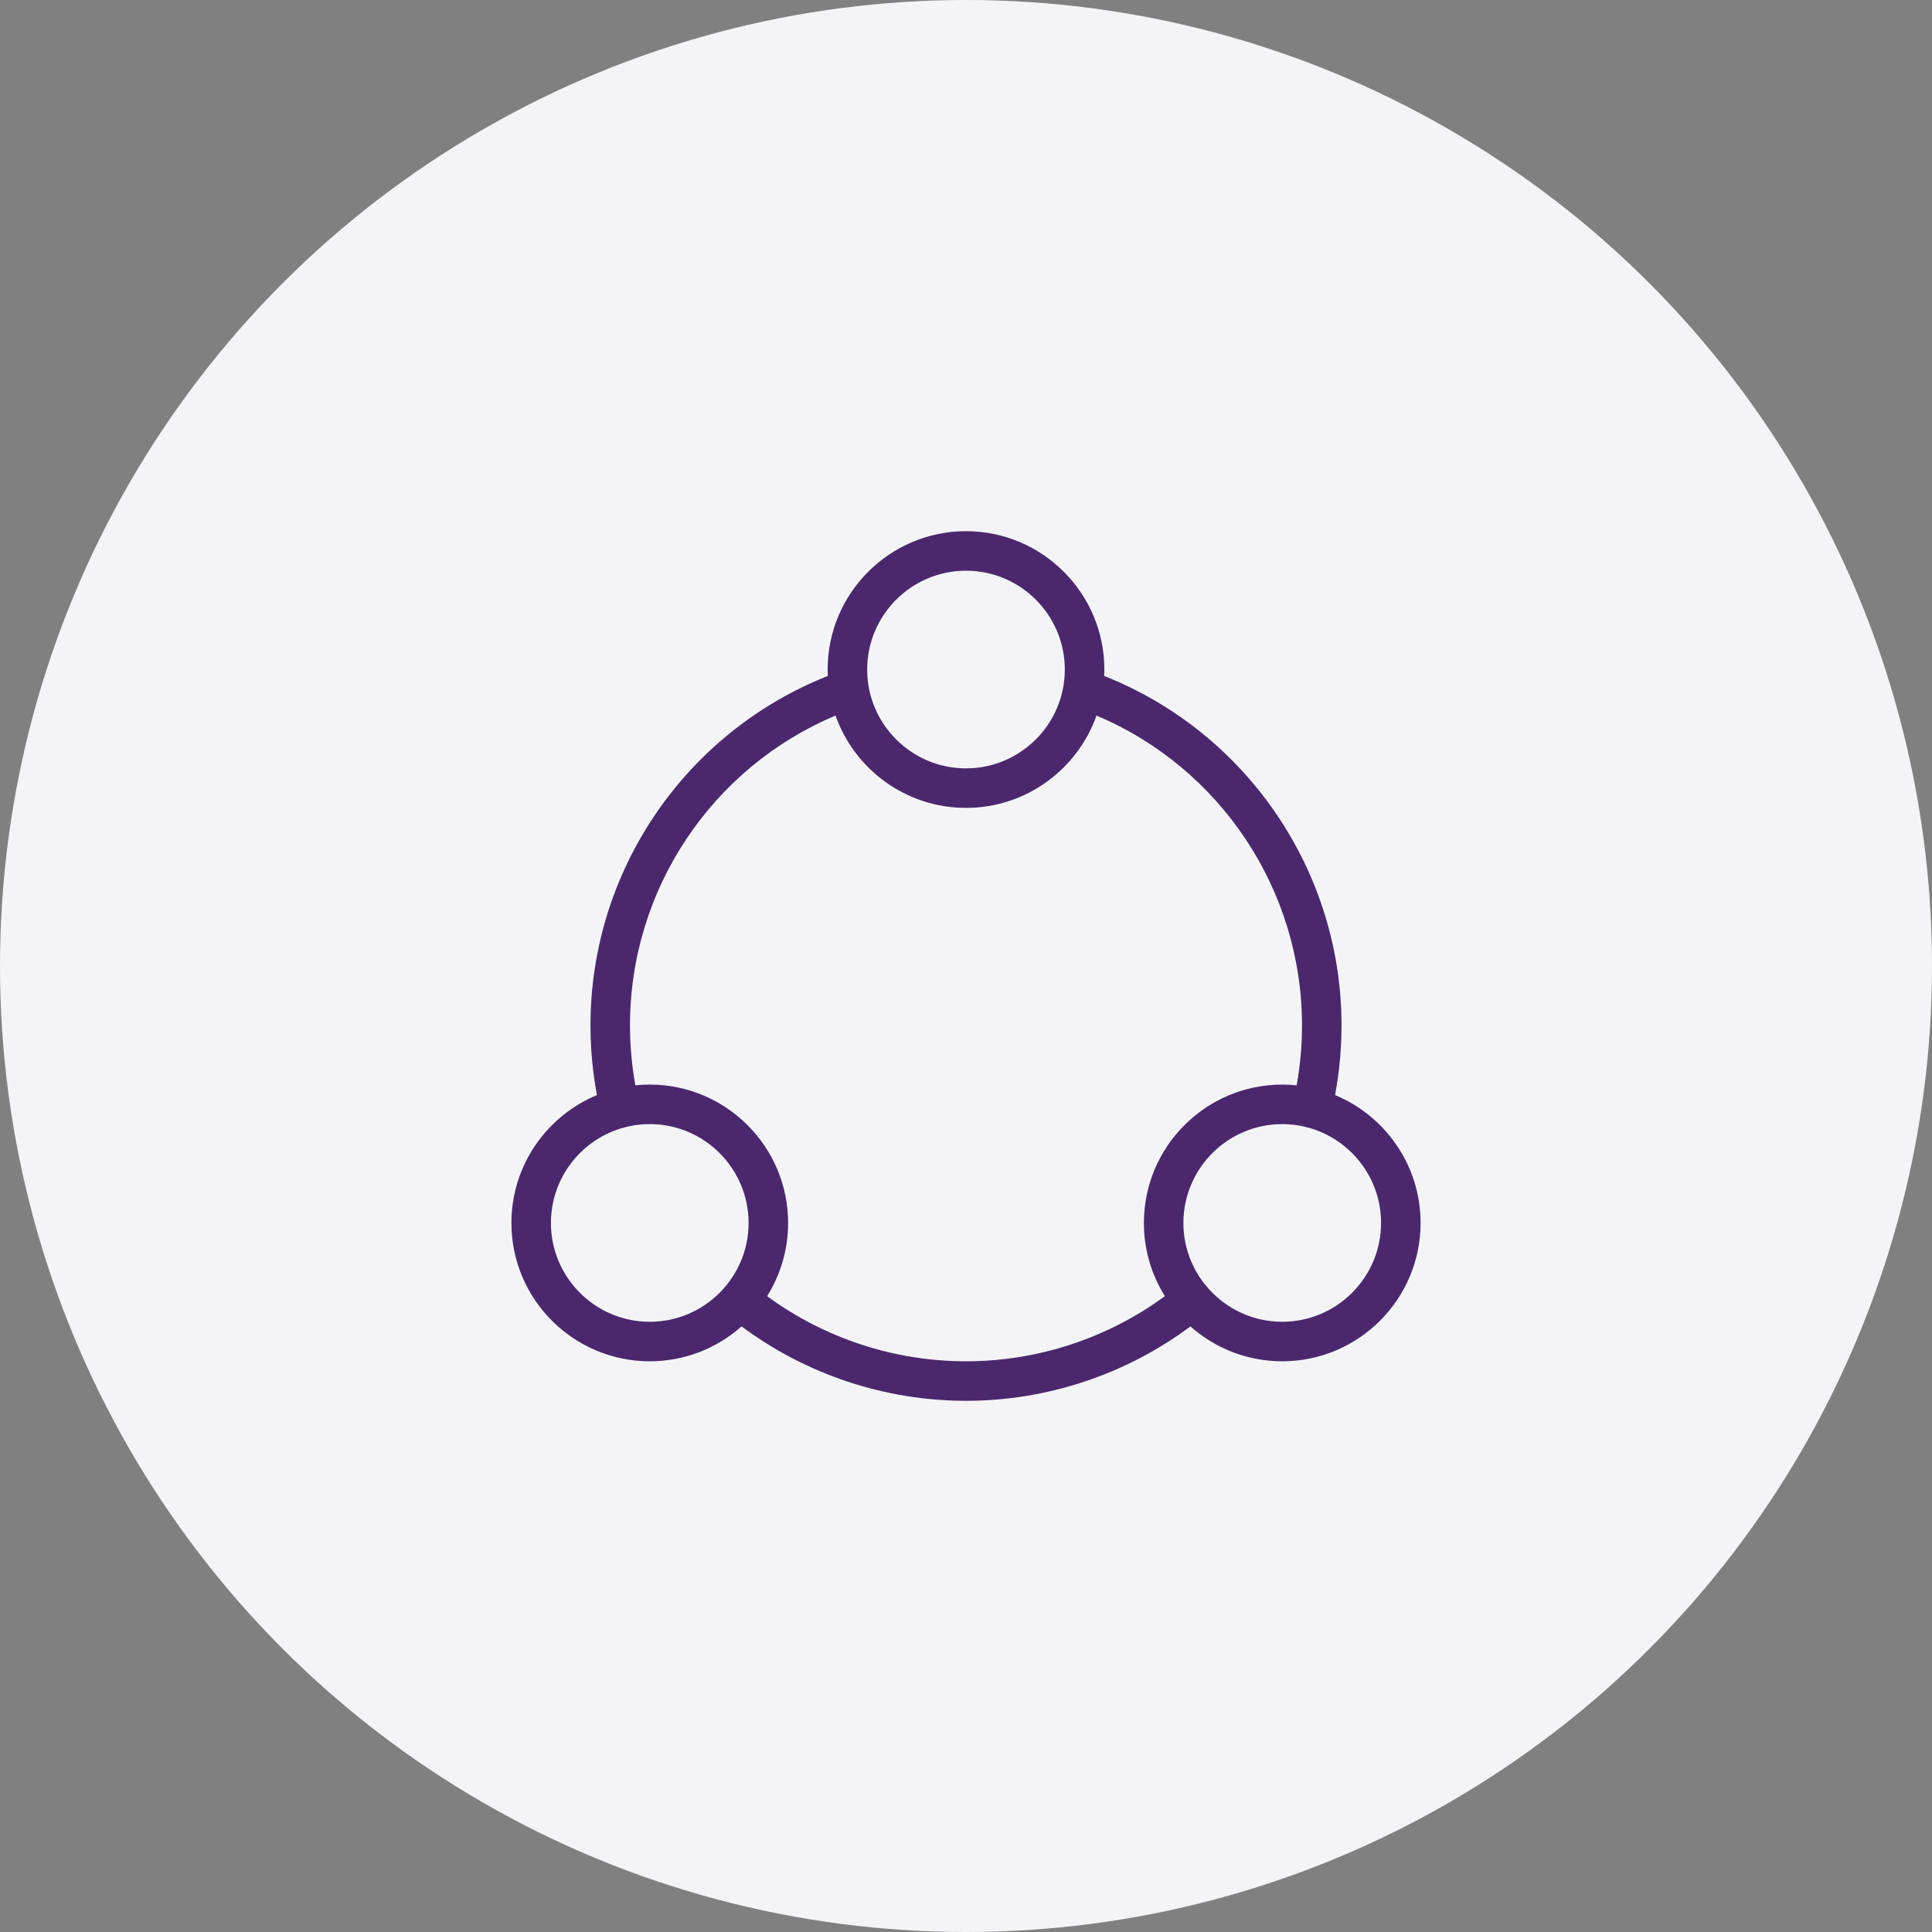 <svg width="68" height="68" viewBox="0 0 68 68" fill="none" xmlns="http://www.w3.org/2000/svg">
<rect x="0" y="0" width="68" height="68" fill="#808080" stroke="none"/>
<circle cx="34" cy="34" r="34" fill="#F4F4F7"/>
<path fill-rule="evenodd" clip-rule="evenodd" d="M26.1 46.684C25.24 47.449 24.108 47.913 22.87 47.913C20.184 47.913 18 45.729 18 43.044C18 41.016 19.245 39.275 21.011 38.543C20.859 37.735 20.783 36.912 20.783 36.087C20.783 30.651 24.117 25.779 29.136 23.792C29.132 23.717 29.13 23.641 29.13 23.565C29.13 20.88 31.315 18.696 34 18.696C36.685 18.696 38.87 20.88 38.87 23.565C38.87 23.641 38.868 23.717 38.864 23.792C43.881 25.778 47.217 30.657 47.217 36.087C47.217 36.914 47.141 37.738 46.99 38.543C48.755 39.275 50 41.016 50 43.044C50 45.729 47.816 47.913 45.13 47.913C43.892 47.913 42.76 47.449 41.9 46.685C39.627 48.378 36.847 49.304 34 49.304C31.153 49.304 28.373 48.378 26.1 46.684V46.684ZM27 45.621C29.02 47.104 31.482 47.913 34 47.913C36.519 47.913 38.98 47.104 41 45.62C40.532 44.873 40.261 43.989 40.261 43.044C40.261 40.358 42.445 38.174 45.13 38.174C45.302 38.174 45.471 38.183 45.638 38.2C45.763 37.508 45.826 36.799 45.826 36.087C45.826 31.316 42.946 27.02 38.593 25.186C37.923 27.077 36.117 28.435 34 28.435C31.883 28.435 30.077 27.077 29.408 25.186C25.05 27.019 22.174 31.31 22.174 36.087C22.174 36.797 22.237 37.506 22.362 38.2C22.529 38.183 22.698 38.174 22.87 38.174C25.555 38.174 27.739 40.358 27.739 43.044C27.739 43.989 27.468 44.873 27 45.621V45.621ZM30.564 24.111C30.569 24.133 30.573 24.154 30.575 24.176C30.865 25.804 32.291 27.044 34 27.044C35.917 27.044 37.478 25.484 37.478 23.565C37.478 21.647 35.917 20.087 34 20.087C32.083 20.087 30.522 21.647 30.522 23.565C30.522 23.751 30.536 23.933 30.564 24.111V24.111ZM42.437 45.242C42.459 45.263 42.48 45.285 42.499 45.309C42.514 45.326 42.527 45.343 42.539 45.361C43.177 46.073 44.102 46.522 45.13 46.522C47.048 46.522 48.609 44.962 48.609 43.044C48.609 41.452 47.534 40.107 46.073 39.695C46.054 39.692 46.036 39.688 46.017 39.684C45.99 39.677 45.964 39.669 45.938 39.66C45.679 39.598 45.408 39.565 45.13 39.565C43.213 39.565 41.652 41.125 41.652 43.044C41.652 43.877 41.947 44.643 42.437 45.242V45.242ZM22.87 39.565C20.952 39.565 19.391 41.125 19.391 43.044C19.391 44.962 20.952 46.522 22.87 46.522C24.787 46.522 26.348 44.962 26.348 43.044C26.348 41.125 24.787 39.565 22.87 39.565Z" fill="#4B286D"/>
<mask id="mask0_202_101428" style="mask-type:alpha" maskUnits="userSpaceOnUse" x="18" y="18" width="32" height="32">
<path fill-rule="evenodd" clip-rule="evenodd" d="M26.1 46.684C25.24 47.449 24.108 47.913 22.87 47.913C20.184 47.913 18 45.729 18 43.044C18 41.016 19.245 39.275 21.011 38.543C20.859 37.735 20.783 36.912 20.783 36.087C20.783 30.651 24.117 25.779 29.136 23.792C29.132 23.717 29.13 23.641 29.13 23.565C29.13 20.88 31.315 18.696 34 18.696C36.685 18.696 38.87 20.88 38.87 23.565C38.87 23.641 38.868 23.717 38.864 23.792C43.881 25.778 47.217 30.657 47.217 36.087C47.217 36.914 47.141 37.738 46.99 38.543C48.755 39.275 50 41.016 50 43.044C50 45.729 47.816 47.913 45.13 47.913C43.892 47.913 42.76 47.449 41.9 46.685C39.627 48.378 36.847 49.304 34 49.304C31.153 49.304 28.373 48.378 26.1 46.684V46.684ZM27 45.621C29.02 47.104 31.482 47.913 34 47.913C36.519 47.913 38.98 47.104 41 45.62C40.532 44.873 40.261 43.989 40.261 43.044C40.261 40.358 42.445 38.174 45.13 38.174C45.302 38.174 45.471 38.183 45.638 38.2C45.763 37.508 45.826 36.799 45.826 36.087C45.826 31.316 42.946 27.02 38.593 25.186C37.923 27.077 36.117 28.435 34 28.435C31.883 28.435 30.077 27.077 29.408 25.186C25.05 27.019 22.174 31.31 22.174 36.087C22.174 36.797 22.237 37.506 22.362 38.2C22.529 38.183 22.698 38.174 22.87 38.174C25.555 38.174 27.739 40.358 27.739 43.044C27.739 43.989 27.468 44.873 27 45.621V45.621ZM30.564 24.111C30.569 24.133 30.573 24.154 30.575 24.176C30.865 25.804 32.291 27.044 34 27.044C35.917 27.044 37.478 25.484 37.478 23.565C37.478 21.647 35.917 20.087 34 20.087C32.083 20.087 30.522 21.647 30.522 23.565C30.522 23.751 30.536 23.933 30.564 24.111V24.111ZM42.437 45.242C42.459 45.263 42.48 45.285 42.499 45.309C42.514 45.326 42.527 45.343 42.539 45.361C43.177 46.073 44.102 46.522 45.13 46.522C47.048 46.522 48.609 44.962 48.609 43.044C48.609 41.452 47.534 40.107 46.073 39.695C46.054 39.692 46.036 39.688 46.017 39.684C45.99 39.677 45.964 39.669 45.938 39.66C45.679 39.598 45.408 39.565 45.13 39.565C43.213 39.565 41.652 41.125 41.652 43.044C41.652 43.877 41.947 44.643 42.437 45.242V45.242ZM22.87 39.565C20.952 39.565 19.391 41.125 19.391 43.044C19.391 44.962 20.952 46.522 22.87 46.522C24.787 46.522 26.348 44.962 26.348 43.044C26.348 41.125 24.787 39.565 22.87 39.565Z" fill="white"/>
</mask>
<g mask="url(#mask0_202_101428)">
</g>
</svg>
